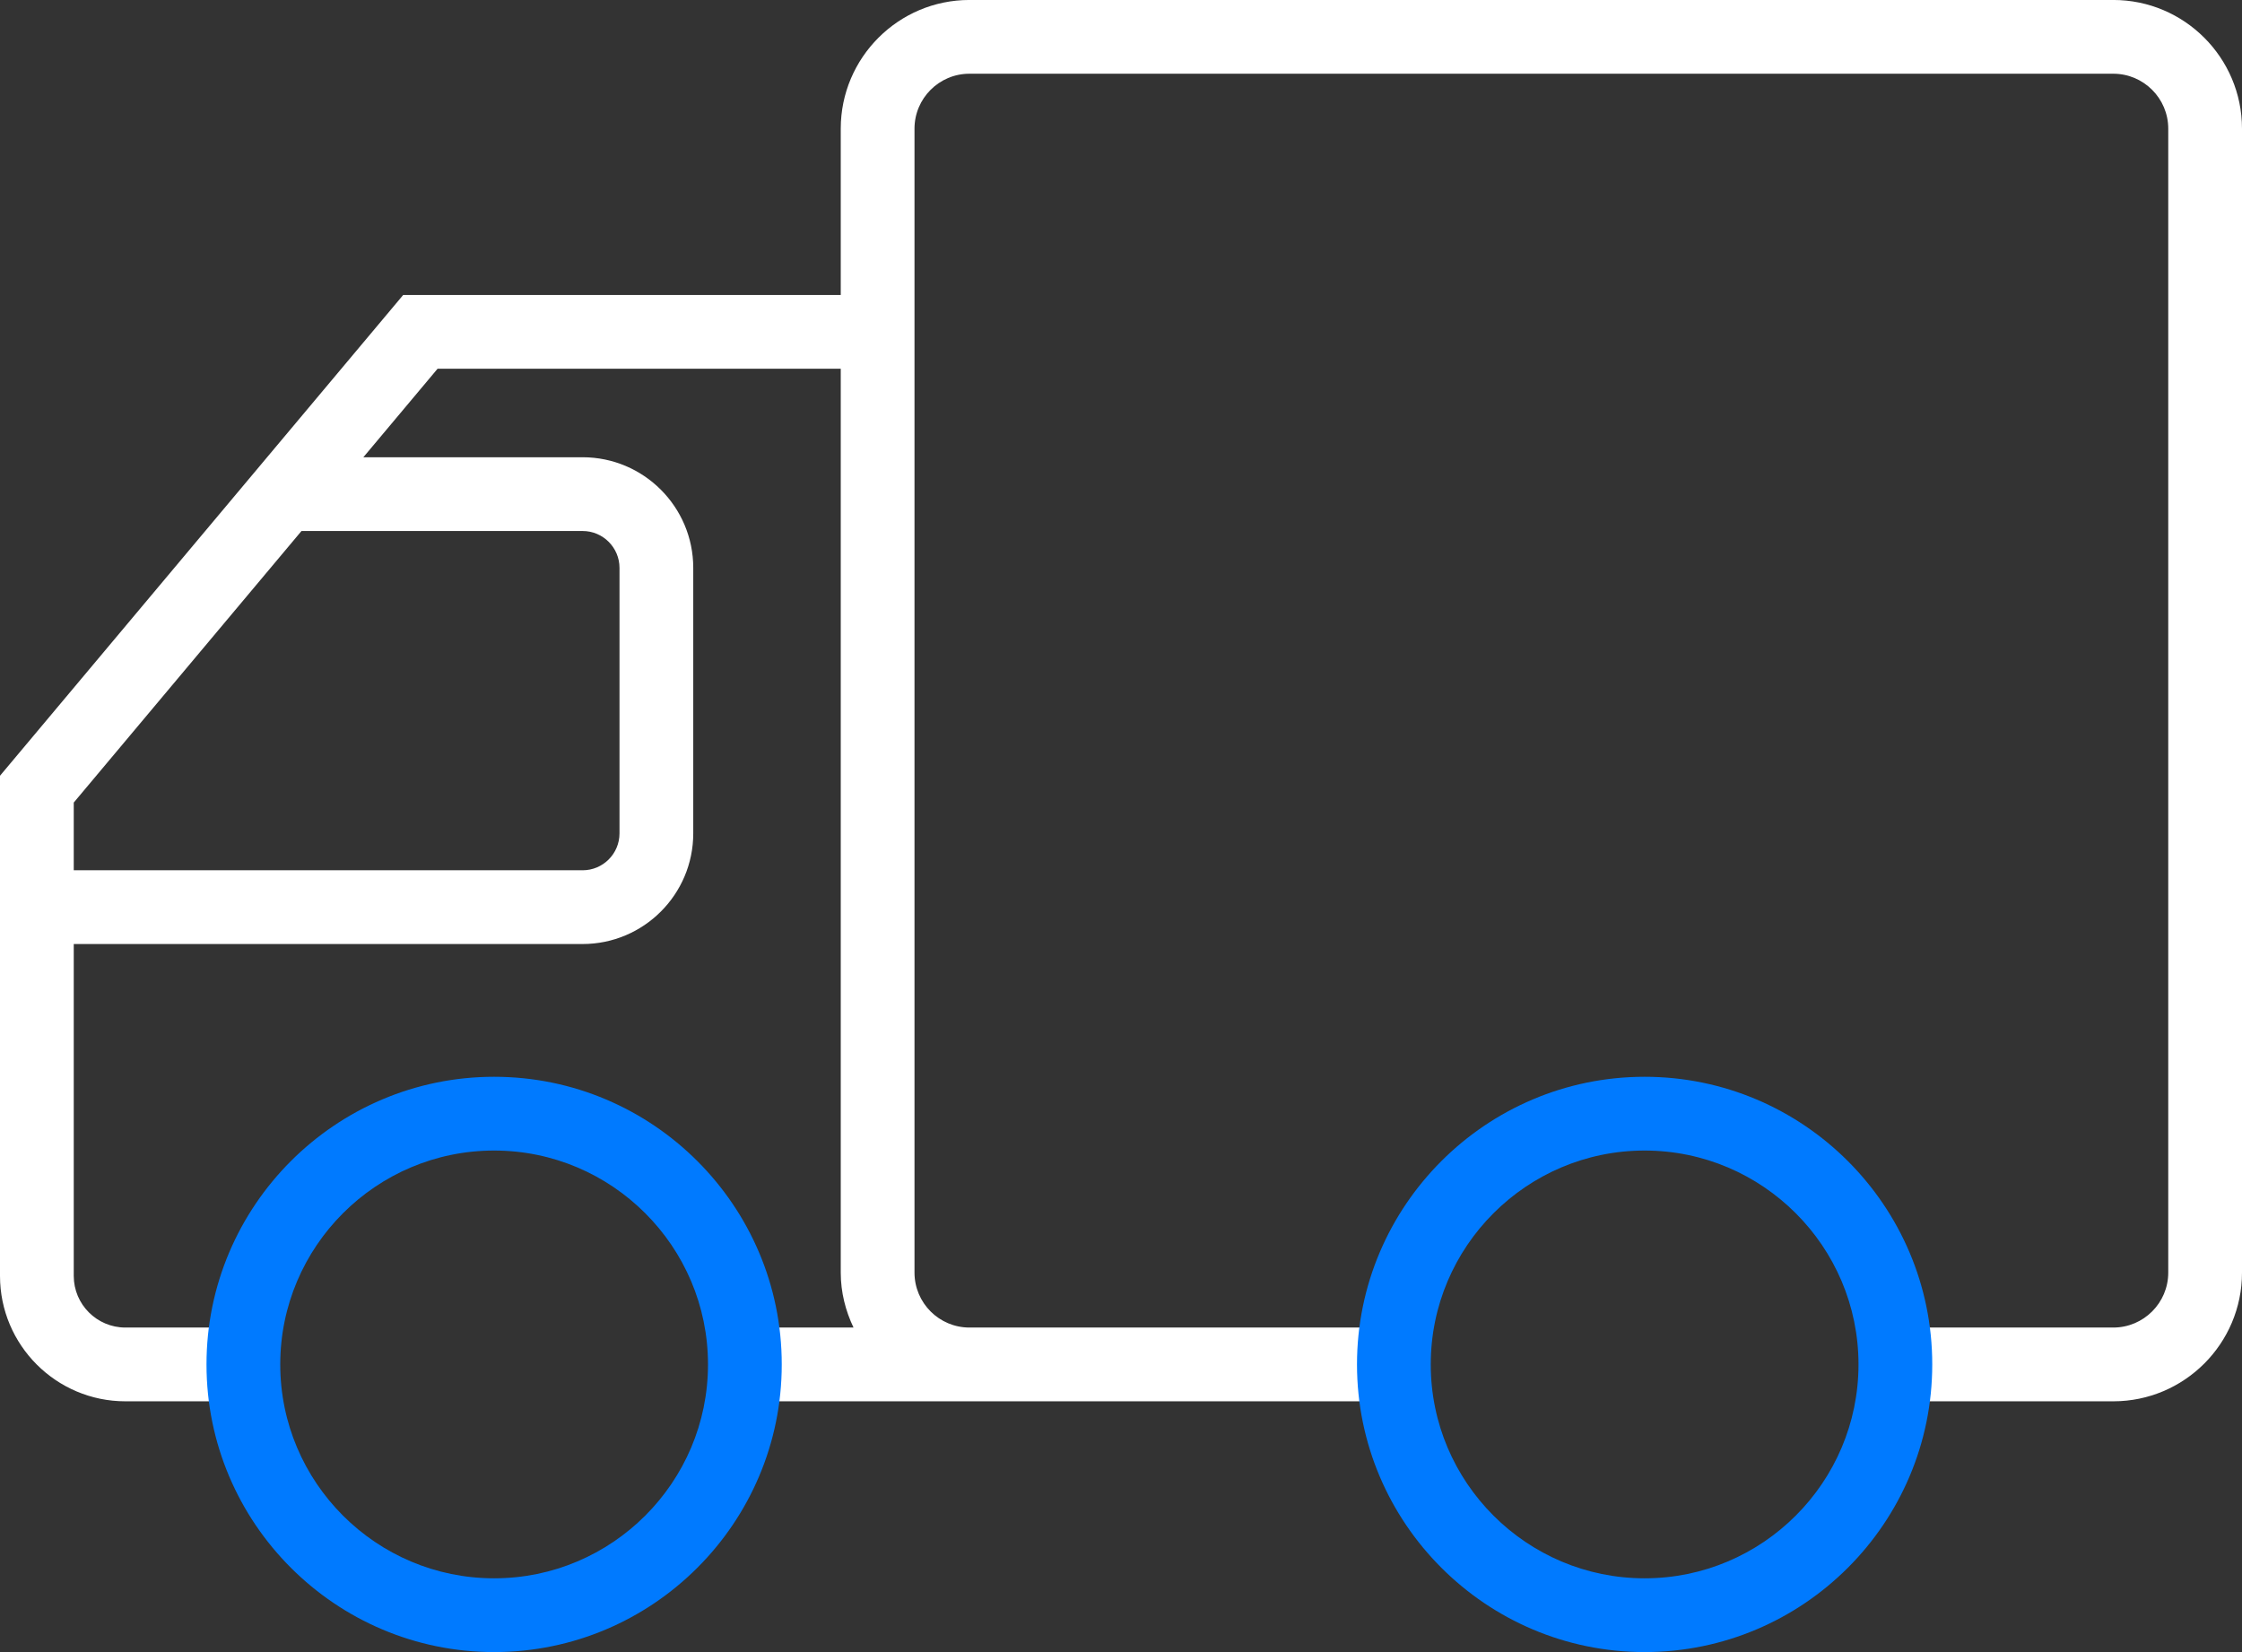<svg 
 xmlns="http://www.w3.org/2000/svg"
 xmlns:xlink="http://www.w3.org/1999/xlink"
 width="76px" height="56px">
<rect width="100%" height="100%" fill="#333333" stroke="none"/>
<path fill-rule="evenodd"  fill="rgb(255, 255, 255)"
 d="M71.638,-0.001 L32.862,-0.001 C30.456,-0.001 28.500,1.956 28.500,4.361 L28.500,9.999 L13.667,9.999 L-0.000,26.295 L-0.000,43.249 C-0.000,45.593 1.906,47.499 4.250,47.499 L7.750,47.499 L7.750,44.999 L4.250,44.999 C3.285,44.999 2.500,44.214 2.500,43.249 L2.500,31.999 L19.750,31.999 C21.818,31.999 23.500,30.317 23.500,28.249 L23.500,19.249 C23.500,17.181 21.818,15.499 19.750,15.499 L12.317,15.499 L14.833,12.499 L28.500,12.499 L28.500,43.137 C28.500,43.806 28.663,44.433 28.933,44.999 L25.833,44.999 L25.833,47.499 L32.862,47.499 L33.833,47.499 L47.666,47.499 L47.666,44.999 L33.833,44.999 L32.862,44.999 C31.835,44.999 31.000,44.164 31.000,43.137 L31.000,4.361 C31.000,3.334 31.835,2.499 32.862,2.499 L71.638,2.499 C72.664,2.499 73.500,3.334 73.500,4.361 L73.500,43.137 C73.500,44.164 72.664,44.999 71.638,44.999 L63.750,44.999 L63.750,47.499 L71.638,47.499 C74.043,47.499 76.000,45.543 76.000,43.137 L76.000,4.361 C76.000,1.956 74.043,-0.001 71.638,-0.001 ZM19.750,17.999 C20.439,17.999 21.000,18.560 21.000,19.249 L21.000,28.249 C21.000,28.939 20.439,29.499 19.750,29.499 L2.500,29.499 L2.500,27.204 L10.220,17.999 L19.750,17.999 Z"/>
<path fill-rule="evenodd"  fill="rgb(0, 122, 255)"
 d="M55.750,55.999 C50.374,55.999 46.000,51.625 46.000,46.249 C46.000,40.873 50.374,36.499 55.750,36.499 C61.126,36.499 65.500,40.873 65.500,46.249 C65.500,51.625 61.126,55.999 55.750,55.999 ZM55.750,38.999 C51.752,38.999 48.500,42.252 48.500,46.249 C48.500,50.247 51.752,53.499 55.750,53.499 C59.747,53.499 63.000,50.247 63.000,46.249 C63.000,42.252 59.747,38.999 55.750,38.999 ZM16.750,55.999 C11.374,55.999 7.000,51.625 7.000,46.249 C7.000,40.873 11.374,36.499 16.750,36.499 C22.126,36.499 26.500,40.873 26.500,46.249 C26.500,51.625 22.126,55.999 16.750,55.999 ZM16.750,38.999 C12.752,38.999 9.500,42.252 9.500,46.249 C9.500,50.247 12.752,53.499 16.750,53.499 C20.747,53.499 24.000,50.247 24.000,46.249 C24.000,42.252 20.747,38.999 16.750,38.999 Z"/>
</svg>